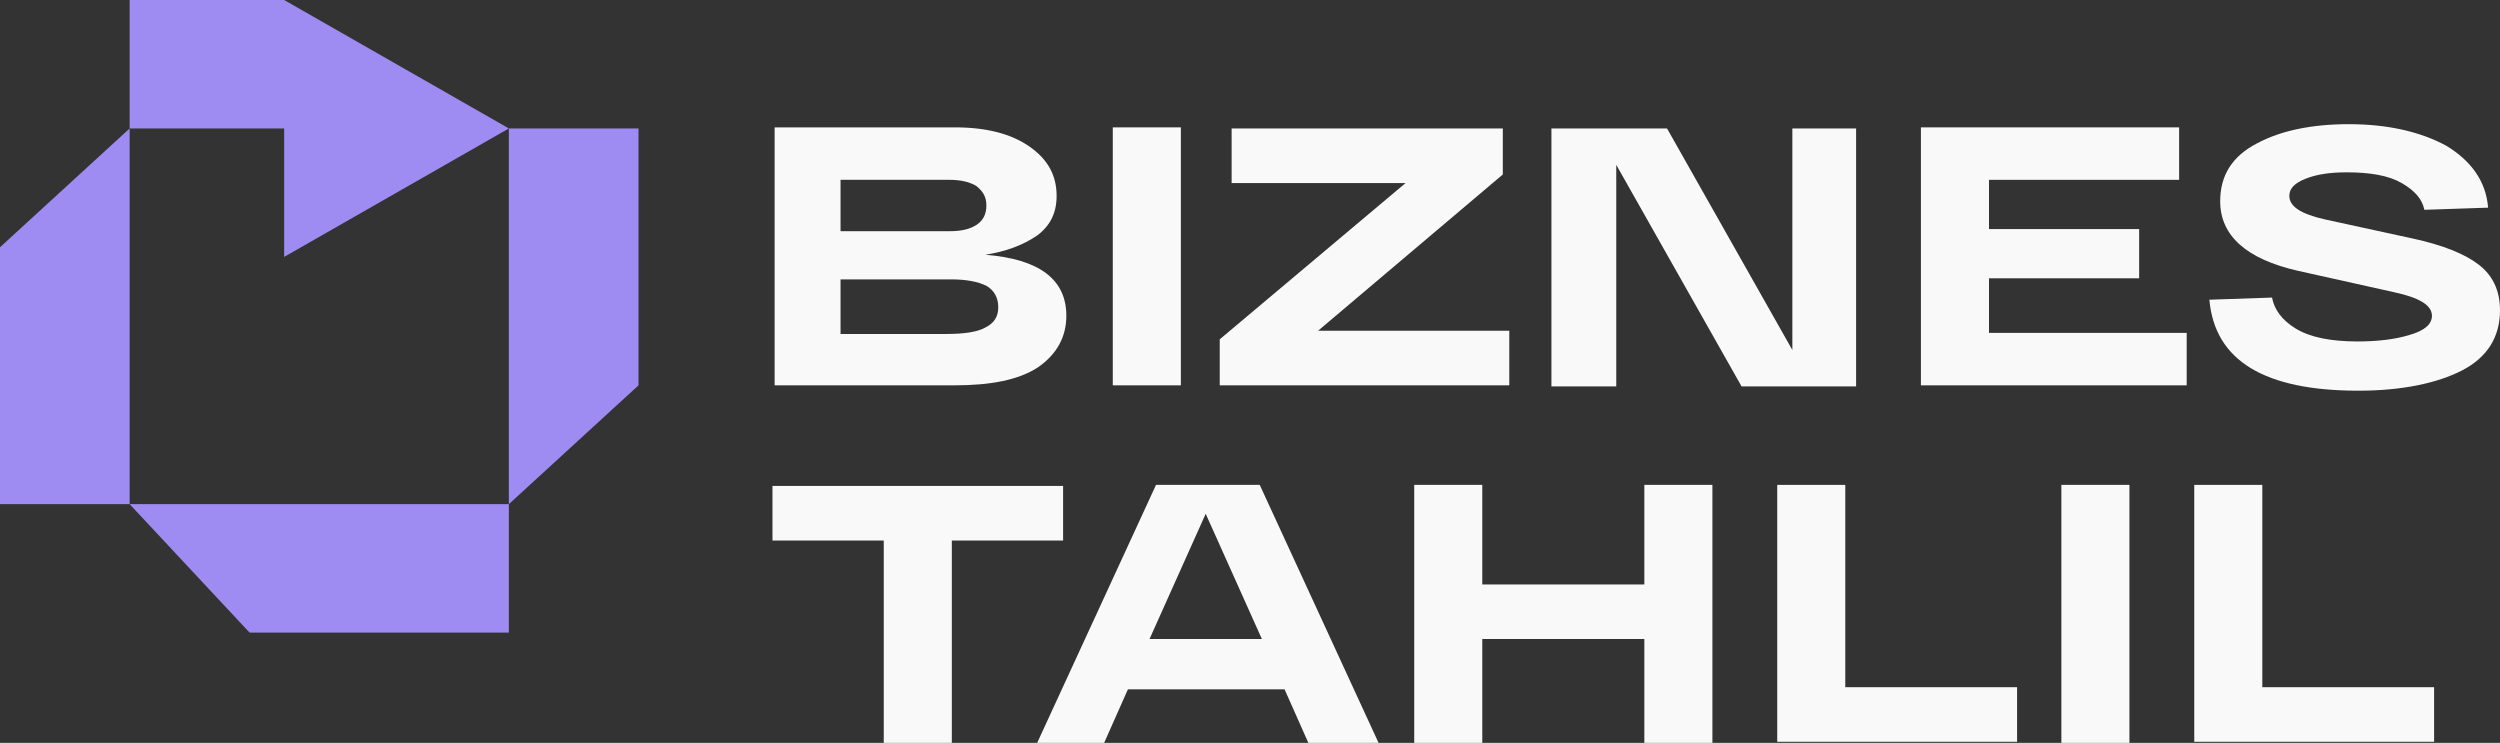 <svg width="175" height="52" viewBox="0 0 175 52" fill="none" xmlns="http://www.w3.org/2000/svg">
<rect x="0" y="0" width="175" height="52" fill="#333333" stroke="none"/>
<path d="M68.972 17.833C72.753 18.133 74.644 19.556 74.644 22.104C74.644 23.602 73.963 24.801 72.677 25.7C71.316 26.599 69.35 26.974 66.778 26.974H54.224V8.916H66.854C69.047 8.916 70.787 9.366 72.072 10.265C73.358 11.164 73.963 12.288 73.963 13.712C73.963 14.911 73.509 15.81 72.602 16.484C71.618 17.158 70.409 17.608 68.972 17.833ZM58.838 12.588V16.184H66.476C67.308 16.184 67.913 16.035 68.367 15.735C68.82 15.435 69.047 14.986 69.047 14.386C69.047 13.787 68.82 13.412 68.367 13.037C67.913 12.738 67.232 12.588 66.476 12.588H58.838ZM66.249 23.378C67.535 23.378 68.442 23.228 68.972 22.928C69.577 22.628 69.879 22.179 69.879 21.504C69.879 20.83 69.576 20.305 69.047 20.006C68.442 19.706 67.61 19.556 66.551 19.556H58.838V23.378H66.249Z" fill="#F9F9F9"/>
<path d="M77.895 26.974V8.916H82.66V26.974H77.895Z" fill="#F9F9F9"/>
<path d="M92.264 23.153H105.65V26.974H85.382V23.752L98.39 12.813H86.214V8.991H105.197V12.213L92.264 23.153Z" fill="#F9F9F9"/>
<path d="M125.389 8.991H129.927V27.049H121.91L113.138 11.539V27.049H108.6V8.991H116.692L125.465 24.501V8.991H125.389Z" fill="#F9F9F9"/>
<path d="M134.464 26.974V8.916H152.539V12.588H139.229V16.035H149.741V19.481H139.229V23.302H153.068V26.974H134.464Z" fill="#F9F9F9"/>
<path d="M159.043 20.83C159.194 21.654 159.723 22.404 160.707 23.003C161.69 23.602 163.127 23.902 165.017 23.902C166.454 23.902 167.664 23.752 168.647 23.453C169.706 23.153 170.236 22.703 170.236 22.104C170.236 21.355 169.328 20.83 167.589 20.455L160.858 18.957C157.228 18.133 155.413 16.484 155.413 14.086C155.413 12.288 156.245 10.94 157.984 10.04C159.648 9.141 161.841 8.692 164.412 8.692C167.135 8.692 169.404 9.216 171.219 10.19C172.958 11.239 174.017 12.663 174.168 14.536L169.706 14.686C169.555 13.937 169.026 13.337 168.118 12.813C167.21 12.288 165.925 12.063 164.261 12.063C163.051 12.063 162.143 12.213 161.387 12.513C160.631 12.813 160.253 13.187 160.253 13.712C160.253 14.461 161.085 14.986 162.749 15.36L168.95 16.709C170.992 17.159 172.504 17.758 173.487 18.507C174.471 19.256 175 20.305 175 21.729C175 23.602 174.092 25.026 172.353 25.925C170.614 26.824 168.118 27.349 165.093 27.349C158.513 27.349 155.035 25.251 154.656 20.98L159.043 20.83Z" fill="#F9F9F9"/>
<path d="M54.073 37.839V34.017H74.417V37.839H66.627V52H61.863V37.839H54.073Z" fill="#F9F9F9"/>
<path d="M91.584 52L89.92 48.254H78.954L77.29 52H72.602L80.921 33.942H88.181L96.5 52H91.584ZM80.467 44.732H88.332L84.399 35.965L80.467 44.732Z" fill="#F9F9F9"/>
<path d="M115.104 33.942H119.868V52H115.104V44.732H103.76V52H98.995V33.942H103.76V40.911H115.104V33.942Z" fill="#F9F9F9"/>
<path d="M124.406 52V33.942H129.17V48.104H141.195V51.925H124.406V52Z" fill="#F9F9F9"/>
<path d="M144.296 52V33.942H149.06V52H144.296Z" fill="#F9F9F9"/>
<path d="M153.598 52V33.942H158.362V48.104H170.387V51.925H153.598V52Z" fill="#F9F9F9"/>
<path d="M0 17.308V35.291H9.075V8.991L0 17.308Z" fill="#9E8CF2"/>
<path d="M35.62 8.991V35.291L44.695 26.974V8.991H35.62Z" fill="#9E8CF2"/>
<path d="M17.47 44.282H35.62V35.291H9.075L17.47 44.282Z" fill="#9E8CF2"/>
<path d="M19.89 17.983L35.62 8.991L19.89 0H9.075V8.991H19.89V17.983Z" fill="#9E8CF2"/>
</svg>
